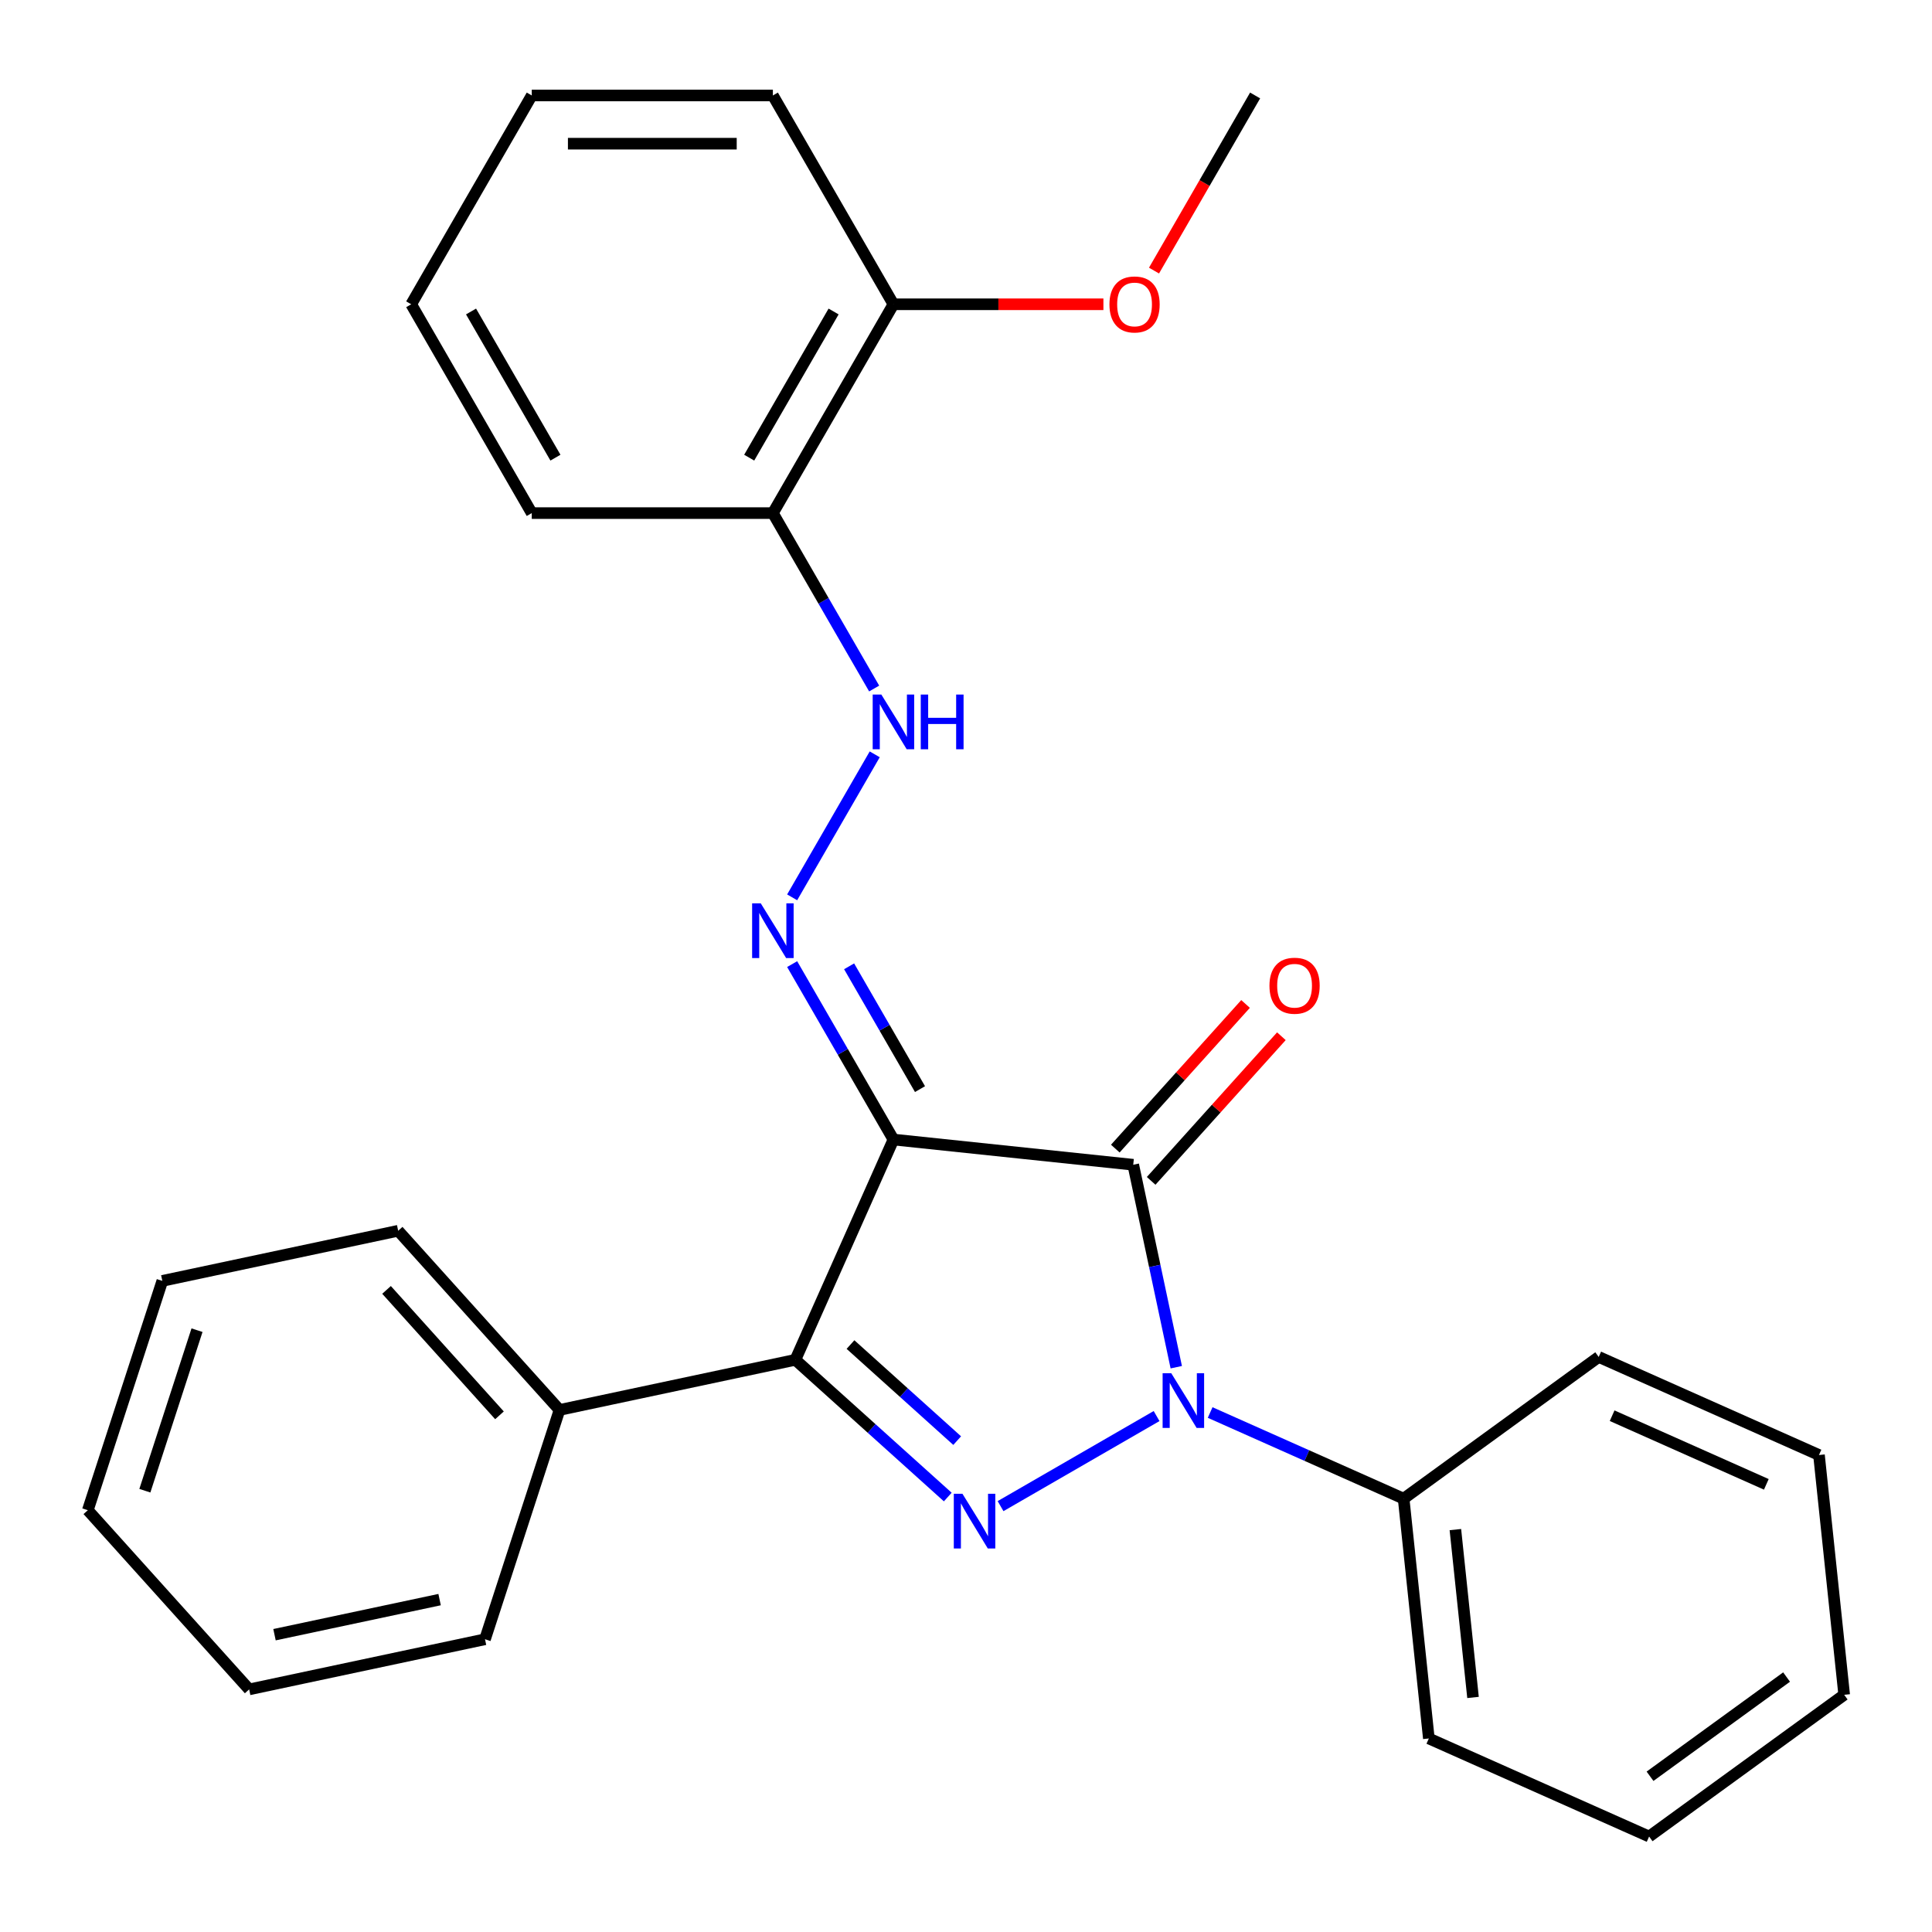 <?xml version='1.0' encoding='iso-8859-1'?>
<svg version='1.1' baseProfile='full'
              xmlns='http://www.w3.org/2000/svg'
                      xmlns:rdkit='http://www.rdkit.org/xml'
                      xmlns:xlink='http://www.w3.org/1999/xlink'
                  xml:space='preserve'
width='1000px' height='1000px' viewBox='0 0 1000 1000'>
<!-- END OF HEADER -->
<rect style='opacity:1.0;fill:#FFFFFF;stroke:none' width='1000' height='1000' x='0' y='0'> </rect>
<path class='bond-0' d='M 462.441,589.824 L 586.56,602.869' style='fill:none;fill-rule:evenodd;stroke:#000000;stroke-width:6px;stroke-linecap:butt;stroke-linejoin:miter;stroke-opacity:1' />
<path class='bond-3' d='M 462.441,589.824 L 411.68,703.836' style='fill:none;fill-rule:evenodd;stroke:#000000;stroke-width:6px;stroke-linecap:butt;stroke-linejoin:miter;stroke-opacity:1' />
<path class='bond-4' d='M 462.441,589.824 L 436.229,544.423' style='fill:none;fill-rule:evenodd;stroke:#000000;stroke-width:6px;stroke-linecap:butt;stroke-linejoin:miter;stroke-opacity:1' />
<path class='bond-4' d='M 436.229,544.423 L 410.017,499.022' style='fill:none;fill-rule:evenodd;stroke:#0000FF;stroke-width:6px;stroke-linecap:butt;stroke-linejoin:miter;stroke-opacity:1' />
<path class='bond-4' d='M 476.194,563.723 L 457.845,531.943' style='fill:none;fill-rule:evenodd;stroke:#000000;stroke-width:6px;stroke-linecap:butt;stroke-linejoin:miter;stroke-opacity:1' />
<path class='bond-4' d='M 457.845,531.943 L 439.497,500.162' style='fill:none;fill-rule:evenodd;stroke:#0000FF;stroke-width:6px;stroke-linecap:butt;stroke-linejoin:miter;stroke-opacity:1' />
<path class='bond-1' d='M 586.56,602.869 L 597.697,655.267' style='fill:none;fill-rule:evenodd;stroke:#000000;stroke-width:6px;stroke-linecap:butt;stroke-linejoin:miter;stroke-opacity:1' />
<path class='bond-1' d='M 597.697,655.267 L 608.835,707.664' style='fill:none;fill-rule:evenodd;stroke:#0000FF;stroke-width:6px;stroke-linecap:butt;stroke-linejoin:miter;stroke-opacity:1' />
<path class='bond-7' d='M 595.835,611.22 L 629.539,573.787' style='fill:none;fill-rule:evenodd;stroke:#000000;stroke-width:6px;stroke-linecap:butt;stroke-linejoin:miter;stroke-opacity:1' />
<path class='bond-7' d='M 629.539,573.787 L 663.244,536.354' style='fill:none;fill-rule:evenodd;stroke:#FF0000;stroke-width:6px;stroke-linecap:butt;stroke-linejoin:miter;stroke-opacity:1' />
<path class='bond-7' d='M 577.285,594.518 L 610.99,557.085' style='fill:none;fill-rule:evenodd;stroke:#000000;stroke-width:6px;stroke-linecap:butt;stroke-linejoin:miter;stroke-opacity:1' />
<path class='bond-7' d='M 610.99,557.085 L 644.695,519.652' style='fill:none;fill-rule:evenodd;stroke:#FF0000;stroke-width:6px;stroke-linecap:butt;stroke-linejoin:miter;stroke-opacity:1' />
<path class='bond-8' d='M 626.368,731.115 L 676.444,753.41' style='fill:none;fill-rule:evenodd;stroke:#0000FF;stroke-width:6px;stroke-linecap:butt;stroke-linejoin:miter;stroke-opacity:1' />
<path class='bond-8' d='M 676.444,753.41 L 726.52,775.706' style='fill:none;fill-rule:evenodd;stroke:#000000;stroke-width:6px;stroke-linecap:butt;stroke-linejoin:miter;stroke-opacity:1' />
<path class='bond-27' d='M 598.648,732.946 L 517.886,779.574' style='fill:none;fill-rule:evenodd;stroke:#0000FF;stroke-width:6px;stroke-linecap:butt;stroke-linejoin:miter;stroke-opacity:1' />
<path class='bond-2' d='M 490.566,774.866 L 451.123,739.351' style='fill:none;fill-rule:evenodd;stroke:#0000FF;stroke-width:6px;stroke-linecap:butt;stroke-linejoin:miter;stroke-opacity:1' />
<path class='bond-2' d='M 451.123,739.351 L 411.68,703.836' style='fill:none;fill-rule:evenodd;stroke:#000000;stroke-width:6px;stroke-linecap:butt;stroke-linejoin:miter;stroke-opacity:1' />
<path class='bond-2' d='M 495.435,745.662 L 467.825,720.802' style='fill:none;fill-rule:evenodd;stroke:#0000FF;stroke-width:6px;stroke-linecap:butt;stroke-linejoin:miter;stroke-opacity:1' />
<path class='bond-2' d='M 467.825,720.802 L 440.214,695.941' style='fill:none;fill-rule:evenodd;stroke:#000000;stroke-width:6px;stroke-linecap:butt;stroke-linejoin:miter;stroke-opacity:1' />
<path class='bond-9' d='M 411.68,703.836 L 289.605,729.784' style='fill:none;fill-rule:evenodd;stroke:#000000;stroke-width:6px;stroke-linecap:butt;stroke-linejoin:miter;stroke-opacity:1' />
<path class='bond-5' d='M 410.017,464.462 L 452.753,390.441' style='fill:none;fill-rule:evenodd;stroke:#0000FF;stroke-width:6px;stroke-linecap:butt;stroke-linejoin:miter;stroke-opacity:1' />
<path class='bond-6' d='M 452.465,356.38 L 426.252,310.979' style='fill:none;fill-rule:evenodd;stroke:#0000FF;stroke-width:6px;stroke-linecap:butt;stroke-linejoin:miter;stroke-opacity:1' />
<path class='bond-6' d='M 426.252,310.979 L 400.04,265.578' style='fill:none;fill-rule:evenodd;stroke:#000000;stroke-width:6px;stroke-linecap:butt;stroke-linejoin:miter;stroke-opacity:1' />
<path class='bond-10' d='M 400.04,265.578 L 462.441,157.496' style='fill:none;fill-rule:evenodd;stroke:#000000;stroke-width:6px;stroke-linecap:butt;stroke-linejoin:miter;stroke-opacity:1' />
<path class='bond-10' d='M 387.784,236.885 L 431.465,161.228' style='fill:none;fill-rule:evenodd;stroke:#000000;stroke-width:6px;stroke-linecap:butt;stroke-linejoin:miter;stroke-opacity:1' />
<path class='bond-12' d='M 400.04,265.578 L 275.238,265.578' style='fill:none;fill-rule:evenodd;stroke:#000000;stroke-width:6px;stroke-linecap:butt;stroke-linejoin:miter;stroke-opacity:1' />
<path class='bond-13' d='M 726.52,775.706 L 739.566,899.824' style='fill:none;fill-rule:evenodd;stroke:#000000;stroke-width:6px;stroke-linecap:butt;stroke-linejoin:miter;stroke-opacity:1' />
<path class='bond-13' d='M 753.301,791.714 L 762.433,878.598' style='fill:none;fill-rule:evenodd;stroke:#000000;stroke-width:6px;stroke-linecap:butt;stroke-linejoin:miter;stroke-opacity:1' />
<path class='bond-14' d='M 726.52,775.706 L 827.488,702.349' style='fill:none;fill-rule:evenodd;stroke:#000000;stroke-width:6px;stroke-linecap:butt;stroke-linejoin:miter;stroke-opacity:1' />
<path class='bond-15' d='M 289.605,729.784 L 206.096,637.038' style='fill:none;fill-rule:evenodd;stroke:#000000;stroke-width:6px;stroke-linecap:butt;stroke-linejoin:miter;stroke-opacity:1' />
<path class='bond-15' d='M 258.529,732.574 L 200.073,667.652' style='fill:none;fill-rule:evenodd;stroke:#000000;stroke-width:6px;stroke-linecap:butt;stroke-linejoin:miter;stroke-opacity:1' />
<path class='bond-16' d='M 289.605,729.784 L 251.039,848.478' style='fill:none;fill-rule:evenodd;stroke:#000000;stroke-width:6px;stroke-linecap:butt;stroke-linejoin:miter;stroke-opacity:1' />
<path class='bond-11' d='M 462.441,157.496 L 516.782,157.496' style='fill:none;fill-rule:evenodd;stroke:#000000;stroke-width:6px;stroke-linecap:butt;stroke-linejoin:miter;stroke-opacity:1' />
<path class='bond-11' d='M 516.782,157.496 L 571.124,157.496' style='fill:none;fill-rule:evenodd;stroke:#FF0000;stroke-width:6px;stroke-linecap:butt;stroke-linejoin:miter;stroke-opacity:1' />
<path class='bond-17' d='M 462.441,157.496 L 400.04,49.414' style='fill:none;fill-rule:evenodd;stroke:#000000;stroke-width:6px;stroke-linecap:butt;stroke-linejoin:miter;stroke-opacity:1' />
<path class='bond-18' d='M 597.313,140.056 L 623.479,94.735' style='fill:none;fill-rule:evenodd;stroke:#FF0000;stroke-width:6px;stroke-linecap:butt;stroke-linejoin:miter;stroke-opacity:1' />
<path class='bond-18' d='M 623.479,94.735 L 649.645,49.414' style='fill:none;fill-rule:evenodd;stroke:#000000;stroke-width:6px;stroke-linecap:butt;stroke-linejoin:miter;stroke-opacity:1' />
<path class='bond-19' d='M 275.238,265.578 L 212.837,157.496' style='fill:none;fill-rule:evenodd;stroke:#000000;stroke-width:6px;stroke-linecap:butt;stroke-linejoin:miter;stroke-opacity:1' />
<path class='bond-19' d='M 287.494,236.885 L 243.813,161.228' style='fill:none;fill-rule:evenodd;stroke:#000000;stroke-width:6px;stroke-linecap:butt;stroke-linejoin:miter;stroke-opacity:1' />
<path class='bond-24' d='M 739.566,899.824 L 853.578,950.586' style='fill:none;fill-rule:evenodd;stroke:#000000;stroke-width:6px;stroke-linecap:butt;stroke-linejoin:miter;stroke-opacity:1' />
<path class='bond-22' d='M 827.488,702.349 L 941.5,753.11' style='fill:none;fill-rule:evenodd;stroke:#000000;stroke-width:6px;stroke-linecap:butt;stroke-linejoin:miter;stroke-opacity:1' />
<path class='bond-22' d='M 834.437,732.766 L 914.246,768.299' style='fill:none;fill-rule:evenodd;stroke:#000000;stroke-width:6px;stroke-linecap:butt;stroke-linejoin:miter;stroke-opacity:1' />
<path class='bond-20' d='M 206.096,637.038 L 84.021,662.986' style='fill:none;fill-rule:evenodd;stroke:#000000;stroke-width:6px;stroke-linecap:butt;stroke-linejoin:miter;stroke-opacity:1' />
<path class='bond-21' d='M 251.039,848.478 L 128.964,874.426' style='fill:none;fill-rule:evenodd;stroke:#000000;stroke-width:6px;stroke-linecap:butt;stroke-linejoin:miter;stroke-opacity:1' />
<path class='bond-21' d='M 227.538,827.955 L 142.085,846.119' style='fill:none;fill-rule:evenodd;stroke:#000000;stroke-width:6px;stroke-linecap:butt;stroke-linejoin:miter;stroke-opacity:1' />
<path class='bond-29' d='M 400.04,49.414 L 275.238,49.414' style='fill:none;fill-rule:evenodd;stroke:#000000;stroke-width:6px;stroke-linecap:butt;stroke-linejoin:miter;stroke-opacity:1' />
<path class='bond-29' d='M 381.32,74.374 L 293.958,74.374' style='fill:none;fill-rule:evenodd;stroke:#000000;stroke-width:6px;stroke-linecap:butt;stroke-linejoin:miter;stroke-opacity:1' />
<path class='bond-23' d='M 212.837,157.496 L 275.238,49.414' style='fill:none;fill-rule:evenodd;stroke:#000000;stroke-width:6px;stroke-linecap:butt;stroke-linejoin:miter;stroke-opacity:1' />
<path class='bond-28' d='M 84.021,662.986 L 45.455,781.68' style='fill:none;fill-rule:evenodd;stroke:#000000;stroke-width:6px;stroke-linecap:butt;stroke-linejoin:miter;stroke-opacity:1' />
<path class='bond-28' d='M 101.974,688.503 L 74.978,771.589' style='fill:none;fill-rule:evenodd;stroke:#000000;stroke-width:6px;stroke-linecap:butt;stroke-linejoin:miter;stroke-opacity:1' />
<path class='bond-26' d='M 128.964,874.426 L 45.455,781.68' style='fill:none;fill-rule:evenodd;stroke:#000000;stroke-width:6px;stroke-linecap:butt;stroke-linejoin:miter;stroke-opacity:1' />
<path class='bond-25' d='M 941.5,753.11 L 954.545,877.229' style='fill:none;fill-rule:evenodd;stroke:#000000;stroke-width:6px;stroke-linecap:butt;stroke-linejoin:miter;stroke-opacity:1' />
<path class='bond-30' d='M 853.578,950.586 L 954.545,877.229' style='fill:none;fill-rule:evenodd;stroke:#000000;stroke-width:6px;stroke-linecap:butt;stroke-linejoin:miter;stroke-opacity:1' />
<path class='bond-30' d='M 854.052,919.389 L 924.729,868.039' style='fill:none;fill-rule:evenodd;stroke:#000000;stroke-width:6px;stroke-linecap:butt;stroke-linejoin:miter;stroke-opacity:1' />
<path  class='atom-2' d='M 606.248 710.784
L 615.528 725.784
Q 616.448 727.264, 617.928 729.944
Q 619.408 732.624, 619.488 732.784
L 619.488 710.784
L 623.248 710.784
L 623.248 739.104
L 619.368 739.104
L 609.408 722.704
Q 608.248 720.784, 607.008 718.584
Q 605.808 716.384, 605.448 715.704
L 605.448 739.104
L 601.768 739.104
L 601.768 710.784
L 606.248 710.784
' fill='#0000FF'/>
<path  class='atom-3' d='M 498.166 773.185
L 507.446 788.185
Q 508.366 789.665, 509.846 792.345
Q 511.326 795.025, 511.406 795.185
L 511.406 773.185
L 515.166 773.185
L 515.166 801.505
L 511.286 801.505
L 501.326 785.105
Q 500.166 783.185, 498.926 780.985
Q 497.726 778.785, 497.366 778.105
L 497.366 801.505
L 493.686 801.505
L 493.686 773.185
L 498.166 773.185
' fill='#0000FF'/>
<path  class='atom-5' d='M 393.78 467.582
L 403.06 482.582
Q 403.98 484.062, 405.46 486.742
Q 406.94 489.422, 407.02 489.582
L 407.02 467.582
L 410.78 467.582
L 410.78 495.902
L 406.9 495.902
L 396.94 479.502
Q 395.78 477.582, 394.54 475.382
Q 393.34 473.182, 392.98 472.502
L 392.98 495.902
L 389.3 495.902
L 389.3 467.582
L 393.78 467.582
' fill='#0000FF'/>
<path  class='atom-6' d='M 456.181 359.5
L 465.461 374.5
Q 466.381 375.98, 467.861 378.66
Q 469.341 381.34, 469.421 381.5
L 469.421 359.5
L 473.181 359.5
L 473.181 387.82
L 469.301 387.82
L 459.341 371.42
Q 458.181 369.5, 456.941 367.3
Q 455.741 365.1, 455.381 364.42
L 455.381 387.82
L 451.701 387.82
L 451.701 359.5
L 456.181 359.5
' fill='#0000FF'/>
<path  class='atom-6' d='M 476.581 359.5
L 480.421 359.5
L 480.421 371.54
L 494.901 371.54
L 494.901 359.5
L 498.741 359.5
L 498.741 387.82
L 494.901 387.82
L 494.901 374.74
L 480.421 374.74
L 480.421 387.82
L 476.581 387.82
L 476.581 359.5
' fill='#0000FF'/>
<path  class='atom-8' d='M 657.069 510.203
Q 657.069 503.403, 660.429 499.603
Q 663.789 495.803, 670.069 495.803
Q 676.349 495.803, 679.709 499.603
Q 683.069 503.403, 683.069 510.203
Q 683.069 517.083, 679.669 521.003
Q 676.269 524.883, 670.069 524.883
Q 663.829 524.883, 660.429 521.003
Q 657.069 517.123, 657.069 510.203
M 670.069 521.683
Q 674.389 521.683, 676.709 518.803
Q 679.069 515.883, 679.069 510.203
Q 679.069 504.643, 676.709 501.843
Q 674.389 499.003, 670.069 499.003
Q 665.749 499.003, 663.389 501.803
Q 661.069 504.603, 661.069 510.203
Q 661.069 515.923, 663.389 518.803
Q 665.749 521.683, 670.069 521.683
' fill='#FF0000'/>
<path  class='atom-12' d='M 574.244 157.576
Q 574.244 150.776, 577.604 146.976
Q 580.964 143.176, 587.244 143.176
Q 593.524 143.176, 596.884 146.976
Q 600.244 150.776, 600.244 157.576
Q 600.244 164.456, 596.844 168.376
Q 593.444 172.256, 587.244 172.256
Q 581.004 172.256, 577.604 168.376
Q 574.244 164.496, 574.244 157.576
M 587.244 169.056
Q 591.564 169.056, 593.884 166.176
Q 596.244 163.256, 596.244 157.576
Q 596.244 152.016, 593.884 149.216
Q 591.564 146.376, 587.244 146.376
Q 582.924 146.376, 580.564 149.176
Q 578.244 151.976, 578.244 157.576
Q 578.244 163.296, 580.564 166.176
Q 582.924 169.056, 587.244 169.056
' fill='#FF0000'/>
</svg>

